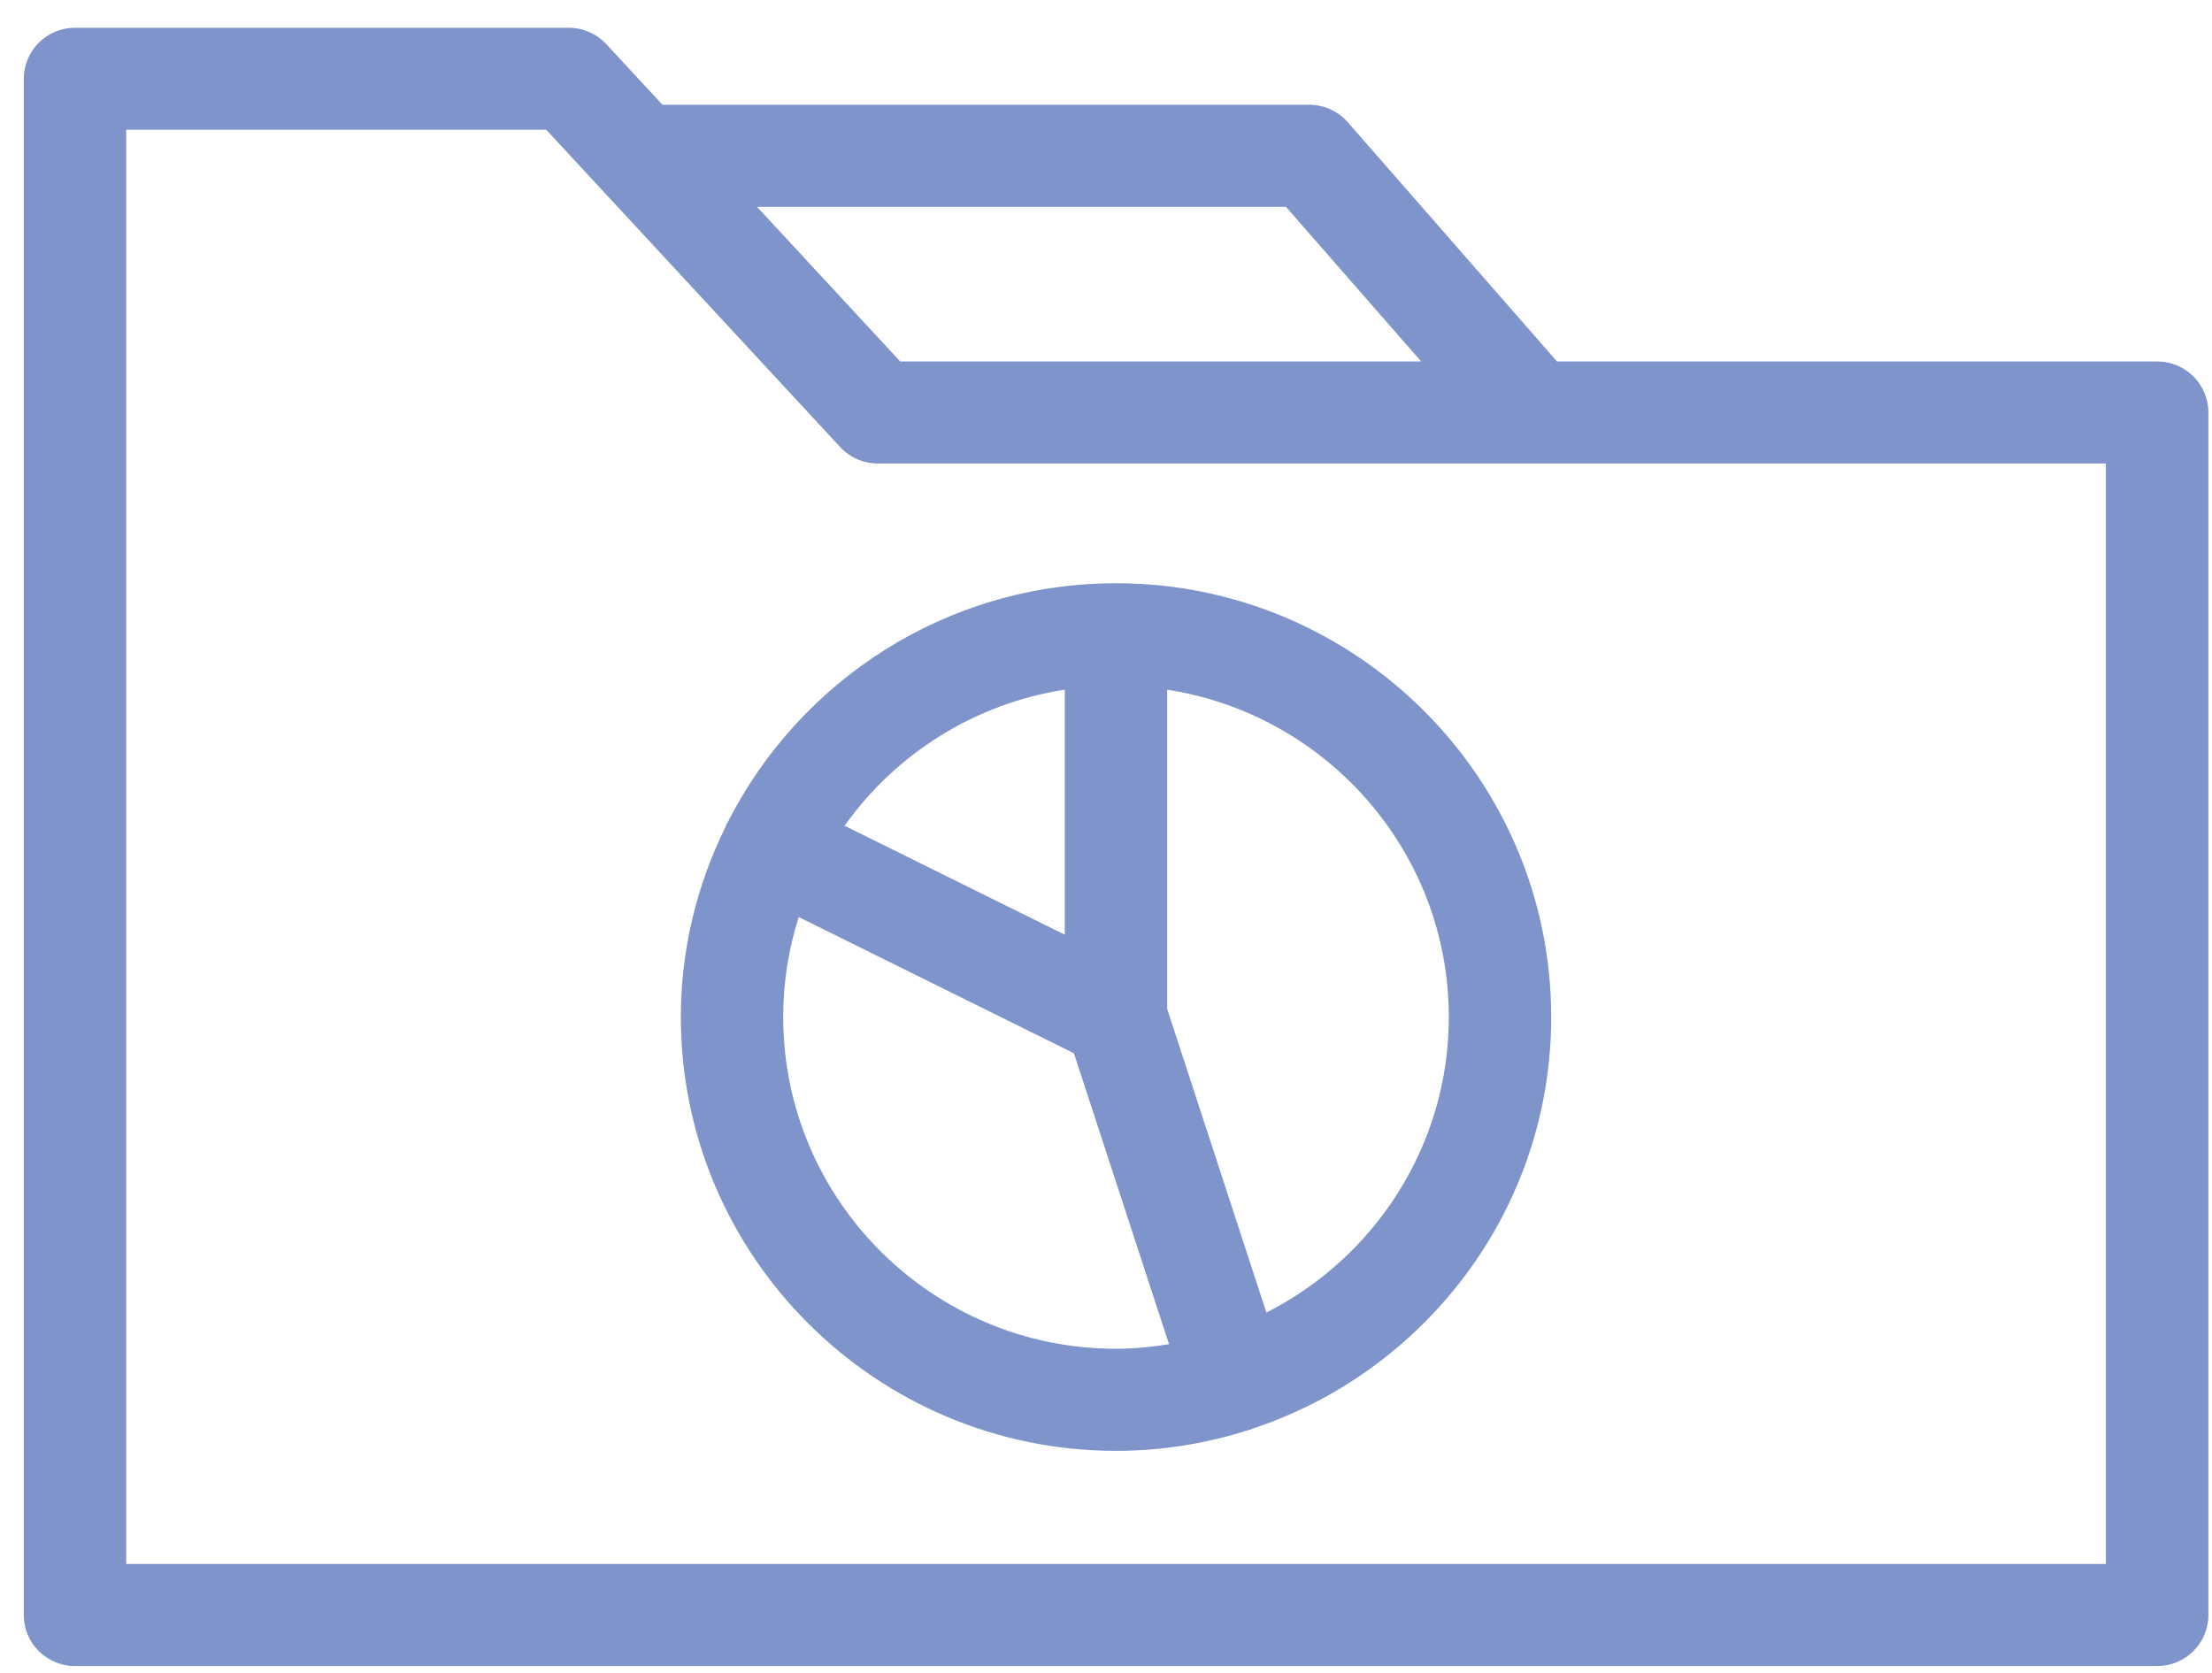 <?xml version="1.0" encoding="UTF-8"?> <svg xmlns="http://www.w3.org/2000/svg" xmlns:xlink="http://www.w3.org/1999/xlink" width="78px" height="59px" viewBox="0 0 78 59" version="1.1"><title>icon-Regression Testing</title><g id="Asset-Updates" stroke="none" stroke-width="1" fill="none" fill-rule="evenodd"><g id="0.0-Sparq---Asset-Updates---Icons" transform="translate(-749, -1407)" fill="#7E94CB" fill-rule="nonzero"><g id="icon-Regression-Testing" transform="translate(749.839, 1407.979)"><path d="M75.225,11.768 L54.064,11.768 L46.687,3.332 C46.344,2.94 45.849,2.715 45.326,2.715 L22.521,2.715 L20.541,0.578 C20.199,0.209 19.718,0 19.214,0 L1.805,0 C0.808,0 0,0.805 0,1.8 L0,55.975 C0,56.969 0.808,57.775 1.805,57.775 L75.228,57.775 C76.225,57.775 77.034,56.969 77.034,55.975 L77.034,13.568 C77.034,12.573 76.225,11.768 75.228,11.768 L75.225,11.768 Z M44.506,6.315 L49.274,11.768 L30.905,11.768 L25.855,6.315 L44.506,6.315 Z M73.42,54.175 L3.611,54.175 L3.611,3.598 L18.424,3.598 L28.788,14.788 C29.129,15.157 29.611,15.366 30.114,15.366 L53.224,15.366 C53.232,15.366 53.24,15.369 53.247,15.369 C53.252,15.369 53.256,15.366 53.261,15.366 L73.42,15.366 L73.42,54.175 Z" id="Shape"></path><path d="M38.513,19.59 C32.53,19.59 27.35,23.029 24.82,28.022 C24.807,28.046 24.79,28.065 24.778,28.089 C24.762,28.119 24.756,28.151 24.743,28.182 C23.745,30.21 23.169,32.481 23.169,34.888 C23.169,43.323 30.053,50.186 38.514,50.186 C40.162,50.186 41.747,49.918 43.235,49.437 C43.246,49.435 43.258,49.436 43.268,49.433 C43.3,49.422 43.328,49.405 43.359,49.393 C49.452,47.365 53.86,41.635 53.86,34.888 C53.859,26.453 46.974,19.589 38.513,19.589 L38.513,19.59 Z M36.708,23.342 L36.708,31.984 L28.943,28.141 C30.739,25.616 33.511,23.838 36.708,23.342 L36.708,23.342 Z M26.778,34.888 C26.778,33.659 26.972,32.474 27.326,31.361 L37.03,36.165 L40.383,46.424 C39.773,46.522 39.151,46.586 38.513,46.586 C32.043,46.586 26.778,41.338 26.778,34.888 L26.778,34.888 Z M43.817,45.31 L40.319,34.603 L40.319,23.343 C45.934,24.214 50.249,29.051 50.249,34.889 C50.249,39.434 47.627,43.374 43.817,45.31 L43.817,45.31 Z" id="Shape"></path></g></g></g></svg> 